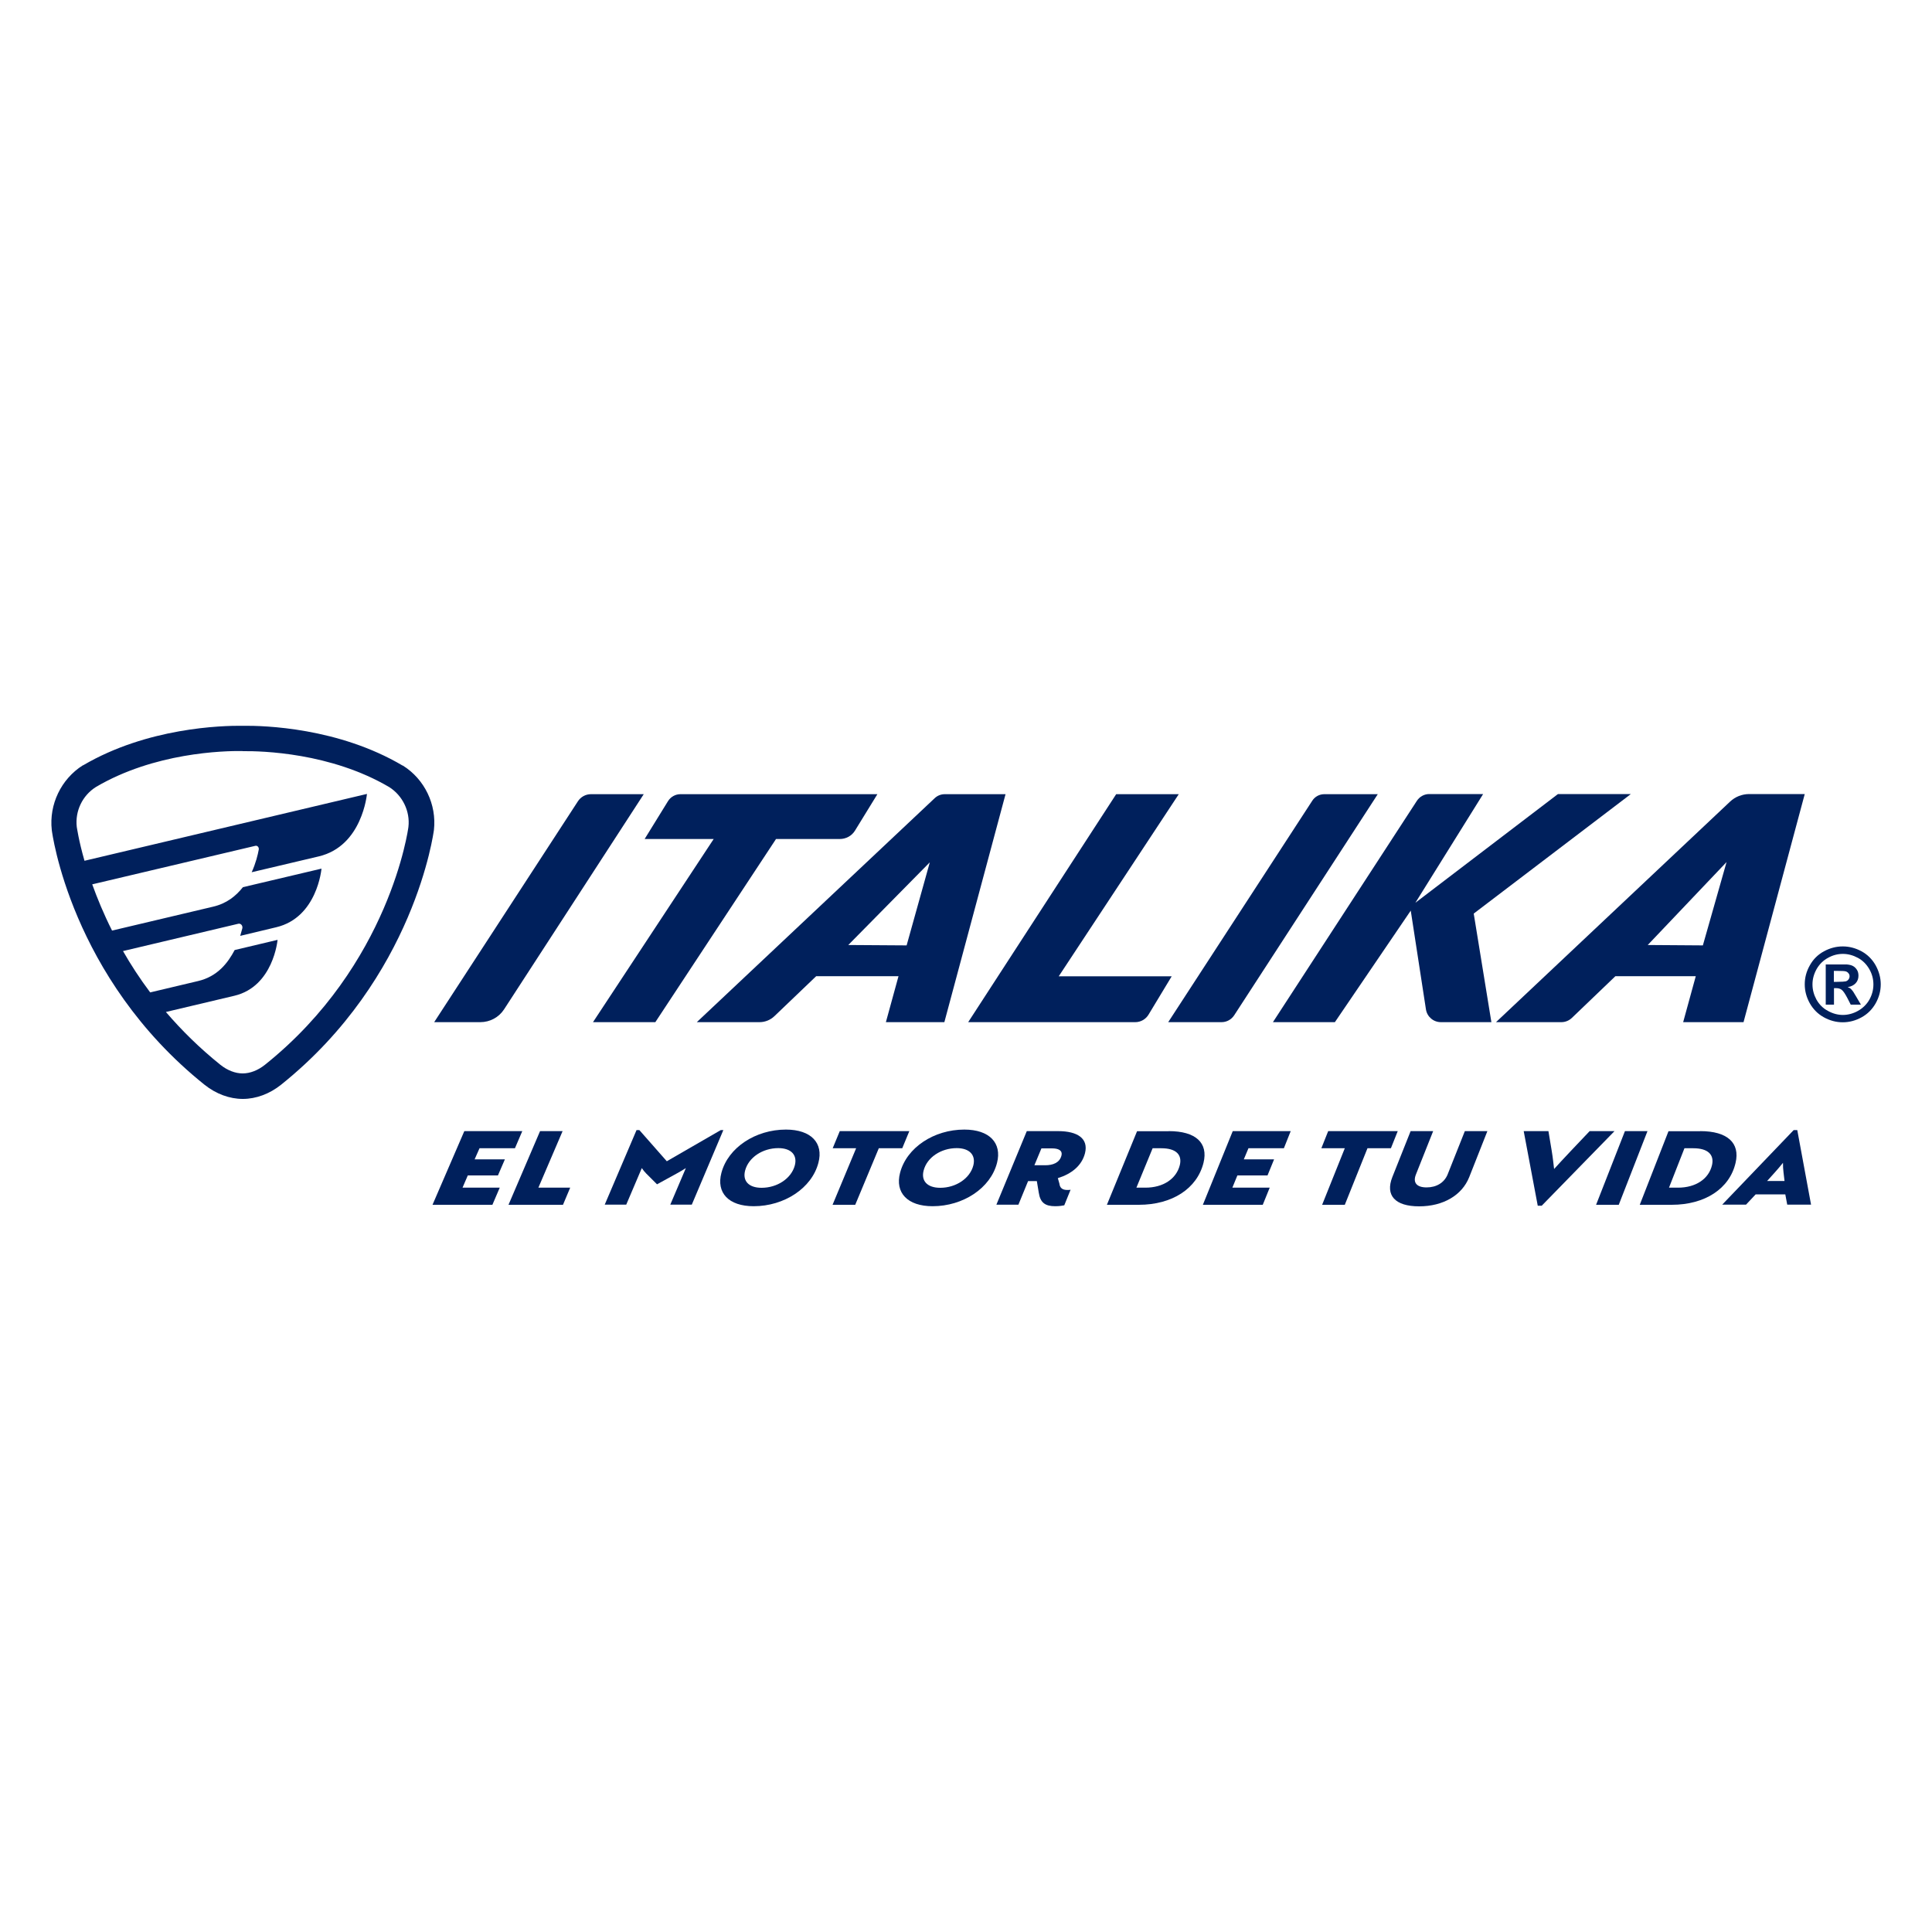 <?xml version="1.0" encoding="UTF-8"?>
<svg id="Capa_1" xmlns="http://www.w3.org/2000/svg" version="1.1" viewBox="0 0 150 150">
  <!-- Generator: Adobe Illustrator 29.0.0, SVG Export Plug-In . SVG Version: 2.1.0 Build 186)  -->
  <defs>
    <style>
      .st0 {
        fill: #00205c;
      }
    </style>
  </defs>
  <path class="st0" d="M18.85,56.35c-1.63-.02-7.41.14-12.4,3.07h-.02c-1.69,1.07-2.63,3.04-2.41,5.02.01.11,1.45,11.44,11.86,19.78.89.71,1.94,1.1,2.97,1.1s2.08-.39,2.97-1.1c10.4-8.33,11.85-19.66,11.87-19.78.22-1.98-.72-3.94-2.41-5h-.02c-4.99-2.95-10.76-3.11-12.39-3.09M18.84,58.32c1.5-.02,6.84.12,11.38,2.79,1.04.66,1.63,1.88,1.49,3.09-.01.11-1.43,10.7-11.14,18.47-.54.43-1.15.67-1.73.67s-1.19-.24-1.73-.67c-1.63-1.31-3.03-2.7-4.23-4.1l5.32-1.26c3.03-.72,3.35-4.34,3.35-4.34l-3.33.79c-.52.98-1.31,2.05-2.85,2.41l-3.71.88c-.81-1.08-1.51-2.16-2.11-3.21l8.95-2.12c.2-.05.37.16.31.37l-.16.57,2.8-.67c1.59-.38,2.47-1.51,2.95-2.56.48-1.04.56-1.99.56-1.99l-6.1,1.44c-.54.68-1.25,1.27-2.34,1.52l-7.82,1.85c-.65-1.29-1.15-2.51-1.54-3.59l12.66-2.99c.16-.04.3.11.27.29-.07.39-.23,1.06-.55,1.76l5.21-1.23c1.69-.4,2.63-1.61,3.14-2.73.51-1.11.6-2.12.6-2.12l-21.93,5.19c-.46-1.6-.59-2.6-.6-2.63-.14-1.23.44-2.44,1.49-3.1,4.54-2.67,9.88-2.81,11.38-2.79"/>
  <g>
    <path class="st0" d="M37.29,79.36h-3.58l11.16-17.15c.22-.34.6-.55,1.01-.55h4.1l-10.84,16.7c-.41.63-1.1,1-1.85,1"/>
    <path class="st0" d="M50.87,79.36h-4.83l9.37-14.22h-5.36l1.82-2.95c.21-.33.57-.53.96-.53h15.29l-1.74,2.83c-.25.41-.7.65-1.18.65h-4.95l-9.37,14.22Z"/>
    <path class="st0" d="M73.33,79.36h-4.55l.98-3.57h-6.39s-3.24,3.1-3.24,3.1c-.31.3-.73.47-1.16.47h-4.87l18.47-17.39c.21-.2.49-.31.78-.31h4.72l-4.75,17.7ZM70.39,73.4l1.8-6.45-6.33,6.42,4.52.03Z"/>
    <path class="st0" d="M135.38,79.36h-4.7l.98-3.57h-6.24s-3.38,3.24-3.38,3.24c-.22.21-.51.33-.82.33h-5.07l18.17-17.12c.4-.38.93-.59,1.48-.59h4.32l-4.75,17.7ZM132.21,73.4l1.84-6.47-6.12,6.44,4.28.03Z"/>
    <path class="st0" d="M90.97,75.8l-1.8,2.98c-.22.36-.61.58-1.03.58h-12.97l11.49-17.7h4.86l-9.32,14.14h8.77Z"/>
    <path class="st0" d="M94.85,79.36h-4.15l11.19-17.2c.2-.31.55-.5.93-.5h4.15l-11.15,17.17c-.22.33-.58.53-.98.53"/>
  </g>
  <g>
    <path class="st0" d="M115.81,79.36h-3.94c-.58,0-1.07-.42-1.16-.99l-1.18-7.67-5.89,8.66h-4.81l11.18-17.19c.21-.32.57-.52.95-.52h4.19l-5.26,8.44,11.07-8.44h5.66l-12.2,9.28,1.37,8.42Z"/>
    <path class="st0" d="M143.08,73.48c.5,0,.99.13,1.45.38.46.25.83.62,1.09,1.08.26.47.4.96.4,1.48s-.13,1-.39,1.47c-.26.46-.62.83-1.09,1.09-.47.26-.96.39-1.47.39s-1-.13-1.47-.39c-.47-.26-.83-.63-1.09-1.09-.26-.47-.39-.95-.39-1.47s.13-1.01.4-1.48c.26-.47.63-.83,1.09-1.08.46-.25.95-.38,1.45-.38M143.08,74.06c-.4,0-.79.1-1.16.31-.37.2-.66.49-.88.87-.21.38-.32.77-.32,1.19s.11.81.31,1.18c.21.37.5.67.88.87.37.21.77.32,1.17.32s.81-.11,1.18-.32c.37-.21.67-.5.88-.87.21-.38.31-.77.31-1.18s-.1-.81-.32-1.19c-.22-.38-.51-.67-.88-.87-.37-.2-.76-.31-1.17-.31M141.75,78v-3.12h.64c.59,0,.93,0,1,0,.21.02.37.06.49.13.12.07.22.17.3.3.08.13.11.28.11.45,0,.22-.07.42-.22.58-.15.16-.36.26-.62.3.1.03.17.07.22.11.05.04.12.12.21.24.02.03.1.16.23.38l.37.63h-.79l-.26-.51c-.18-.34-.32-.55-.44-.64-.11-.09-.26-.13-.44-.13h-.16v1.28h-.64ZM142.38,76.23h.25c.36,0,.6-.02.68-.04.09-.03.16-.08.21-.15.05-.07.08-.15.08-.24s-.02-.16-.08-.23c-.05-.07-.12-.12-.21-.15-.09-.03-.32-.04-.68-.04h-.25v.86Z"/>
  </g>
  <g>
    <polygon class="st0" points="36.05 87.82 33.58 93.54 38.23 93.54 38.8 92.21 35.91 92.21 36.32 91.26 38.66 91.26 39.2 90.01 36.85 90.01 37.23 89.15 39.98 89.15 40.55 87.82 36.05 87.82"/>
    <polygon class="st0" points="43.68 87.82 41.8 92.21 44.27 92.21 43.71 93.54 39.48 93.54 41.93 87.82 43.68 87.82"/>
    <g>
      <path class="st0" d="M56.16,87.74l-2.45,5.79h-1.67l1.21-2.84c-.2.13-.49.3-.71.42l-1.53.84-.84-.84c-.11-.11-.25-.28-.34-.42l-1.21,2.84h-1.67l2.47-5.79h.22l2.13,2.42,4.19-2.42h.22Z"/>
      <path class="st0" d="M59.13,92.22c1.21,0,2.31-.72,2.58-1.74.21-.8-.28-1.34-1.28-1.34-1.22,0-2.31.72-2.58,1.74-.21.8.27,1.34,1.28,1.34M61.02,87.7c1.96,0,2.93,1.05,2.52,2.58-.51,1.97-2.66,3.37-5.02,3.37-1.96,0-2.92-1.05-2.51-2.59.52-1.97,2.66-3.36,5.01-3.36"/>
    </g>
    <polygon class="st0" points="70.6 87.82 70.05 89.15 68.23 89.15 66.4 93.54 64.64 93.54 66.47 89.15 64.65 89.15 65.2 87.82 70.6 87.82"/>
    <g>
      <path class="st0" d="M73,92.22c1.21,0,2.31-.72,2.57-1.74.2-.8-.29-1.34-1.29-1.34-1.22,0-2.31.72-2.57,1.74-.21.8.28,1.34,1.29,1.34M74.87,87.7c1.96,0,2.93,1.05,2.54,2.58-.5,1.97-2.64,3.37-5,3.37-1.96,0-2.93-1.05-2.53-2.59.51-1.97,2.64-3.36,4.99-3.36"/>
      <path class="st0" d="M80.86,89.15l-.55,1.32h.84c.59,0,1.12-.19,1.26-.75.1-.4-.23-.56-.73-.56h-.82ZM82.15,87.82c1.52,0,2.37.58,2.09,1.71-.25.99-1.07,1.62-2.11,1.94l.12.42c.04.35.24.5.62.5.09,0,.17,0,.25-.02l-.49,1.21c-.15.03-.38.07-.7.07-.77,0-1.16-.26-1.28-1.05l-.15-.9h-.68l-.75,1.83h-1.71l2.36-5.71h2.46Z"/>
      <path class="st0" d="M89.49,89.15l-1.26,3.06h.7c1.38,0,2.4-.68,2.67-1.75.2-.82-.31-1.31-1.43-1.31h-.69ZM90.74,87.82c2.11,0,3.08.92,2.7,2.46-.5,2-2.43,3.26-5.02,3.26h-2.48l2.34-5.71h2.46Z"/>
    </g>
    <polygon class="st0" points="100.21 87.82 99.68 89.15 96.93 89.15 96.57 90.01 98.92 90.01 98.41 91.26 96.07 91.26 95.68 92.21 98.58 92.21 98.04 93.54 93.39 93.54 95.71 87.82 100.21 87.82"/>
    <polygon class="st0" points="108.52 87.82 107.99 89.15 106.17 89.15 104.41 93.54 102.65 93.54 104.41 89.15 102.59 89.15 103.12 87.82 108.52 87.82"/>
    <g>
      <path class="st0" d="M115.48,87.82l-1.41,3.57c-.56,1.41-2.02,2.27-3.89,2.27s-2.64-.85-2.08-2.27l1.42-3.57h1.75l-1.34,3.37c-.25.63.06,1,.83,1s1.37-.37,1.63-1l1.34-3.37h1.76Z"/>
      <path class="st0" d="M125.35,87.82l-5.65,5.79h-.31l-1.09-5.79h1.92l.26,1.56c.09.54.14,1.06.18,1.38.29-.32.76-.83,1.28-1.38l1.48-1.56h1.92Z"/>
    </g>
    <polygon class="st0" points="127.91 87.82 125.68 93.54 123.92 93.54 126.16 87.82 127.91 87.82"/>
    <g>
      <path class="st0" d="M130.78,89.15l-1.2,3.06h.7c1.38,0,2.39-.68,2.64-1.75.19-.82-.33-1.31-1.45-1.31h-.69ZM132.01,87.82c2.11,0,3.1.92,2.74,2.46-.46,2-2.37,3.26-4.96,3.26h-2.48l2.23-5.71h2.46Z"/>
      <path class="st0" d="M138.55,91.69c-.04-.44-.13-.89-.12-1.41-.41.52-.84.97-1.23,1.41h1.36ZM139.54,87.74l1.07,5.79h-1.85l-.15-.8h-2.3l-.75.8h-1.85l5.55-5.79h.28Z"/>
    </g>
  </g>
</svg>